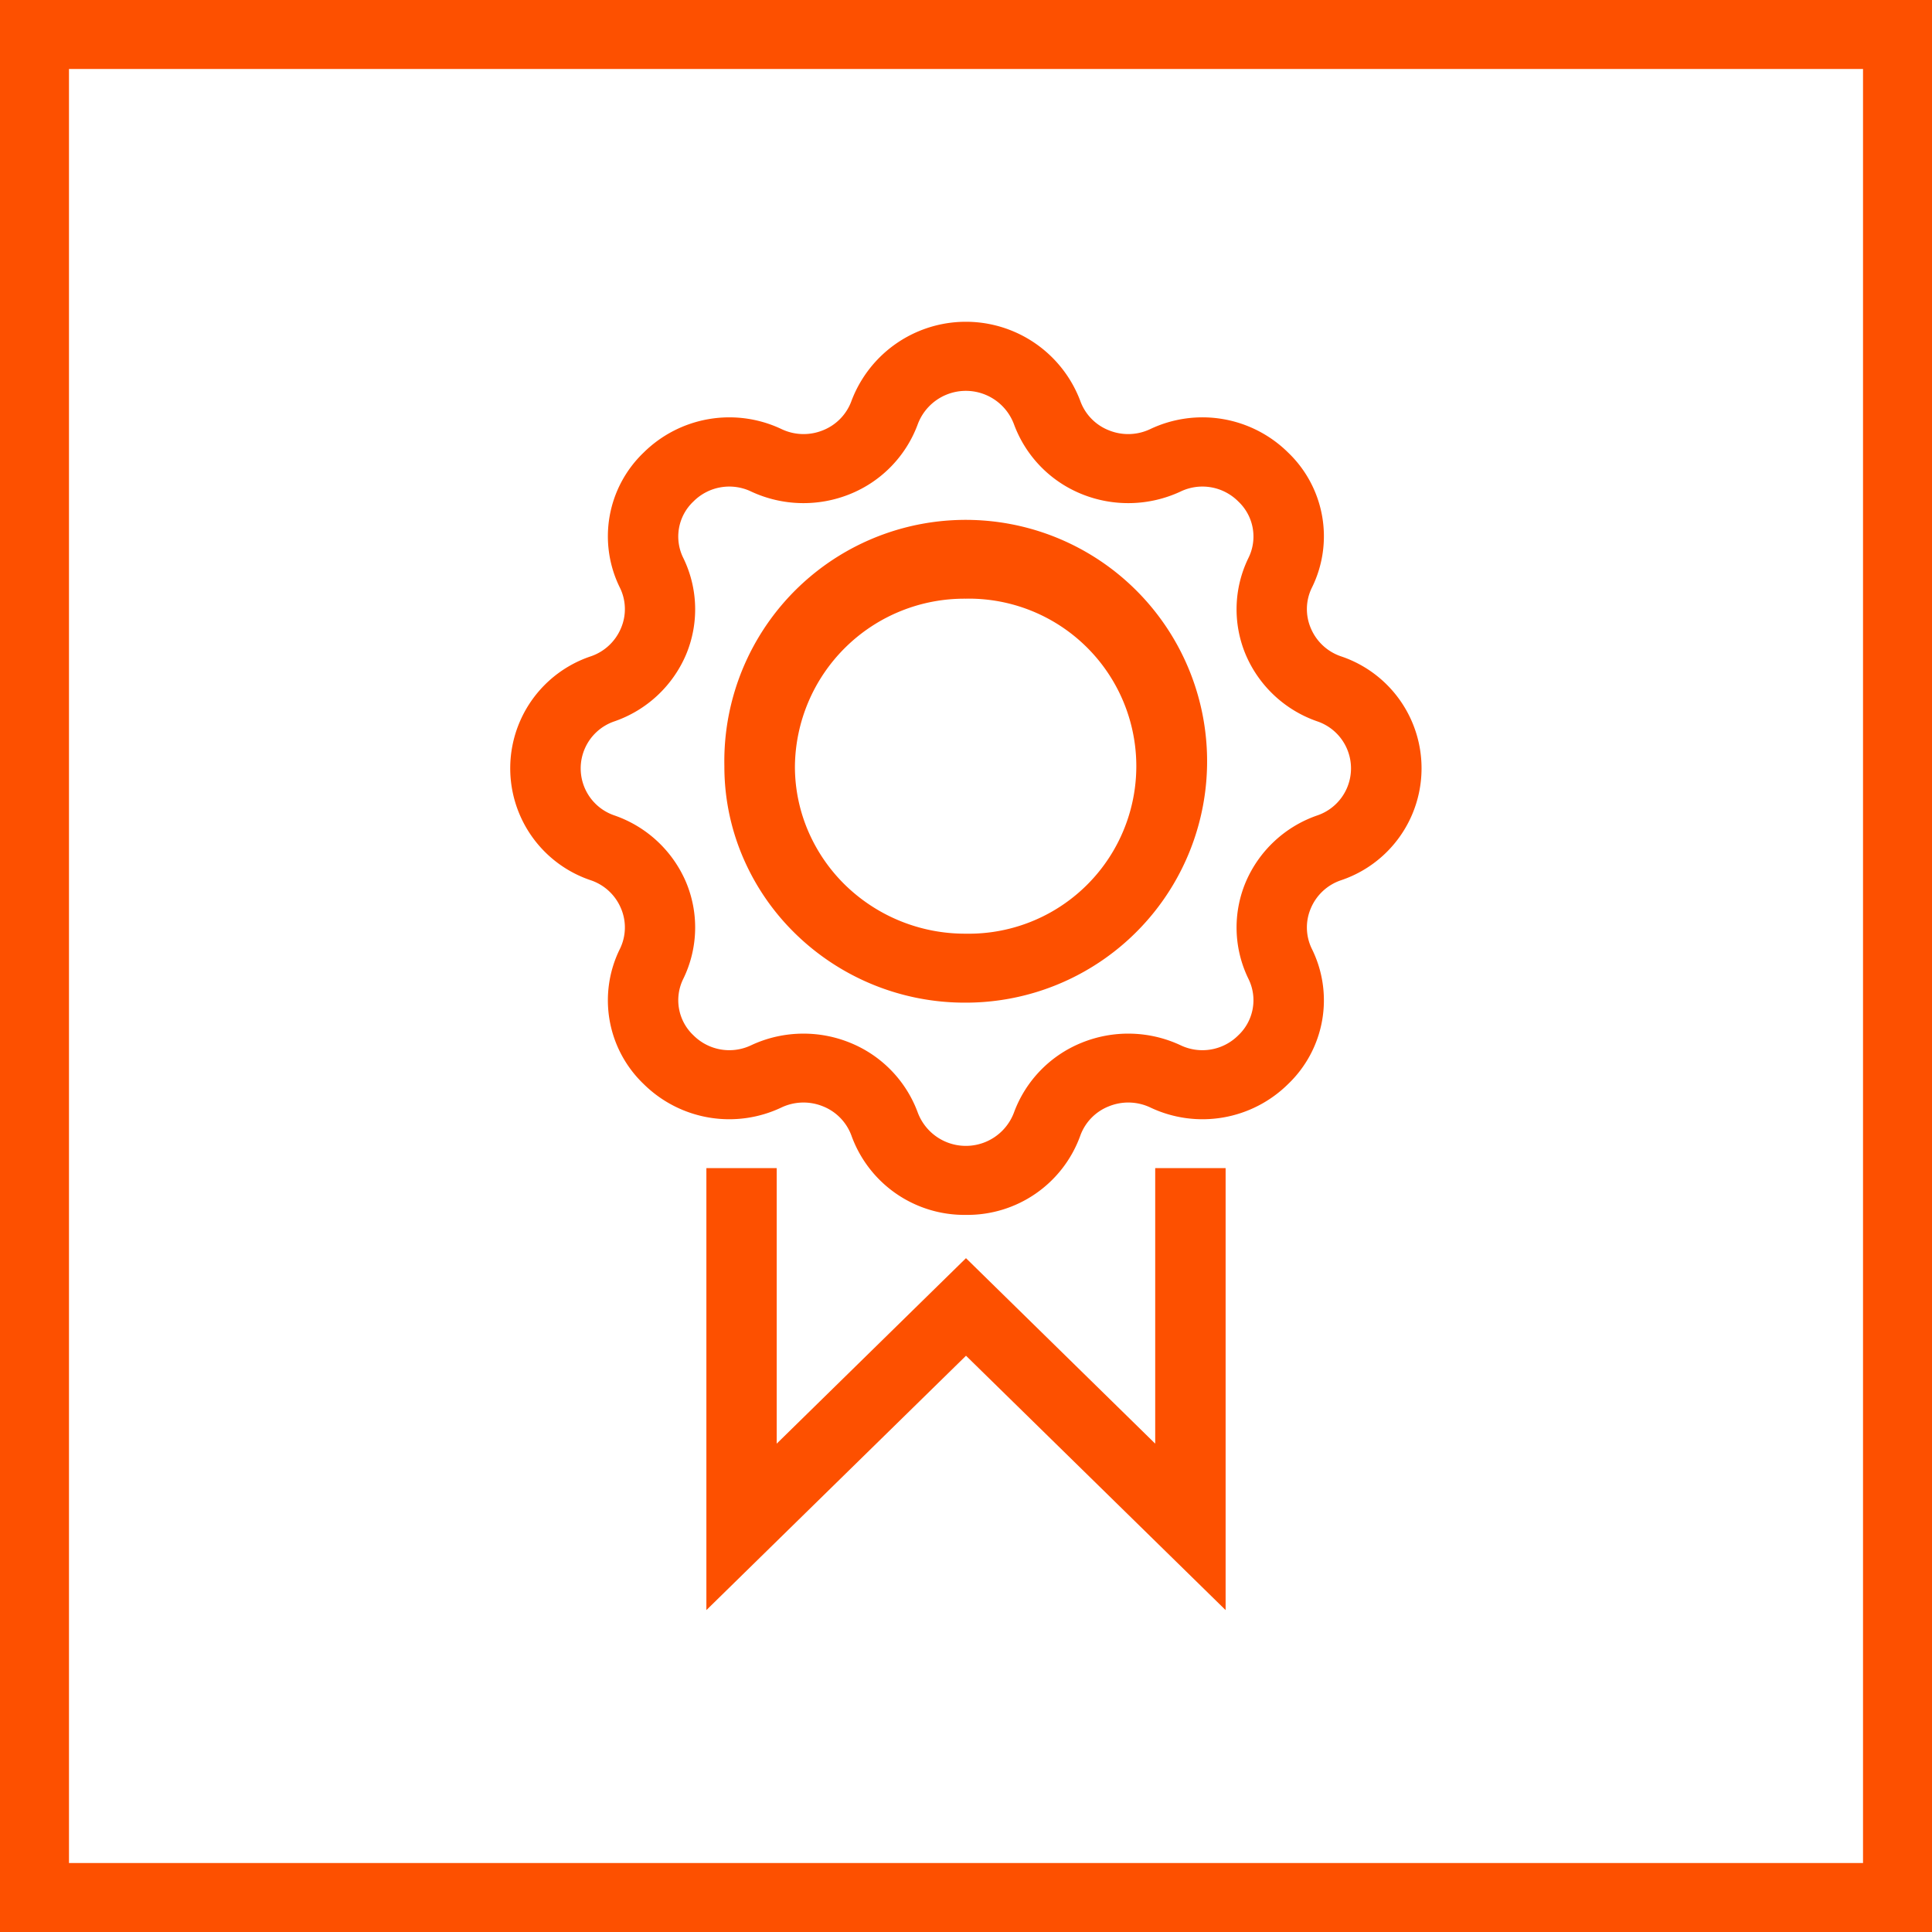 <?xml version="1.0" encoding="UTF-8"?>
<svg xmlns="http://www.w3.org/2000/svg" width="70.023" height="70.023" viewBox="0 0 70.023 70.023">
  <g id="Gruppe_163239" data-name="Gruppe 163239" transform="translate(-5324 -13059.168)">
    <path id="Pfad_83413" data-name="Pfad 83413" d="M115.489,463.656a6.14,6.14,0,0,0-6.2,6.072,5.926,5.926,0,0,0,.509,2.416,6.108,6.108,0,0,0,1.3,1.877,6.224,6.224,0,0,0,4.382,1.776,6.072,6.072,0,1,0,0-12.142m0,14.642a8.786,8.786,0,0,1-6.186-2.51,8.574,8.574,0,0,1-1.84-2.648,8.349,8.349,0,0,1-.722-3.411,8.749,8.749,0,1,1,8.747,8.569" transform="translate(5243.522 12617.211)" fill="#fd5000"></path>
    <path id="Pfad_83414" data-name="Pfad 83414" d="M86.3,456.827a4.456,4.456,0,0,1,1.682.328,4.353,4.353,0,0,1,2.46,2.537,1.862,1.862,0,0,0,3.483,0,4.353,4.353,0,0,1,2.46-2.537,4.481,4.481,0,0,1,3.572.089,1.837,1.837,0,0,0,2.1-.356,1.746,1.746,0,0,0,.363-2.058,4.242,4.242,0,0,1-.091-3.5,4.369,4.369,0,0,1,2.589-2.411,1.8,1.8,0,0,0,0-3.411,4.37,4.37,0,0,1-2.589-2.411,4.242,4.242,0,0,1,.091-3.5,1.745,1.745,0,0,0-.363-2.058,1.833,1.833,0,0,0-2.1-.356,4.49,4.49,0,0,1-3.572.089,4.352,4.352,0,0,1-2.46-2.537,1.861,1.861,0,0,0-3.483,0,4.352,4.352,0,0,1-2.46,2.537,4.49,4.49,0,0,1-3.572-.089,1.833,1.833,0,0,0-2.1.356,1.745,1.745,0,0,0-.363,2.058,4.243,4.243,0,0,1,.092,3.5,4.375,4.375,0,0,1-2.591,2.411,1.8,1.8,0,0,0,0,3.411,4.375,4.375,0,0,1,2.591,2.411,4.243,4.243,0,0,1-.092,3.5,1.746,1.746,0,0,0,.363,2.058,1.837,1.837,0,0,0,2.1.356,4.455,4.455,0,0,1,1.89-.417m5.884,6.569a4.349,4.349,0,0,1-4.145-2.866,1.81,1.81,0,0,0-1.032-1.067,1.87,1.87,0,0,0-1.5.037,4.411,4.411,0,0,1-5-.845,4.2,4.2,0,0,1-.862-4.9,1.763,1.763,0,0,0,.037-1.472,1.814,1.814,0,0,0-1.087-1.013,4.28,4.28,0,0,1,0-8.12,1.818,1.818,0,0,0,1.087-1.015,1.757,1.757,0,0,0-.037-1.47,4.2,4.2,0,0,1,.862-4.9,4.417,4.417,0,0,1,5-.847,1.86,1.86,0,0,0,1.5.04,1.81,1.81,0,0,0,1.032-1.067,4.431,4.431,0,0,1,8.29,0,1.8,1.8,0,0,0,1.033,1.067,1.859,1.859,0,0,0,1.5-.04,4.416,4.416,0,0,1,5,.847,4.2,4.2,0,0,1,.862,4.9,1.757,1.757,0,0,0-.037,1.47,1.817,1.817,0,0,0,1.087,1.015,4.28,4.28,0,0,1,0,8.12,1.813,1.813,0,0,0-1.087,1.013,1.763,1.763,0,0,0,.037,1.472,4.2,4.2,0,0,1-.862,4.9,4.411,4.411,0,0,1-5,.845,1.869,1.869,0,0,0-1.5-.037,1.8,1.8,0,0,0-1.033,1.067,4.348,4.348,0,0,1-4.145,2.866" transform="translate(5266.823 12639.804)" fill="#fd5000"></path>
    <path id="Pfad_83415" data-name="Pfad 83415" d="M104.094,569.726v-16.02h2.549v9.987l6.86-6.722,6.858,6.722v-9.987h2.552v16.02l-9.409-9.219Z" transform="translate(5245.508 12547.798)" fill="#fd5000"></path>
    <g id="Gruppe_163225" data-name="Gruppe 163225" transform="translate(5324 13059.168)">
      <path id="Pfad_83417" data-name="Pfad 83417" d="M71.706,454.383H1.683V384.36H71.706Zm-67.523-2.5H69.206V386.86H4.183Z" transform="translate(-1.683 -384.36)" fill="#fd5000"></path>
    </g>
  </g>
</svg>
